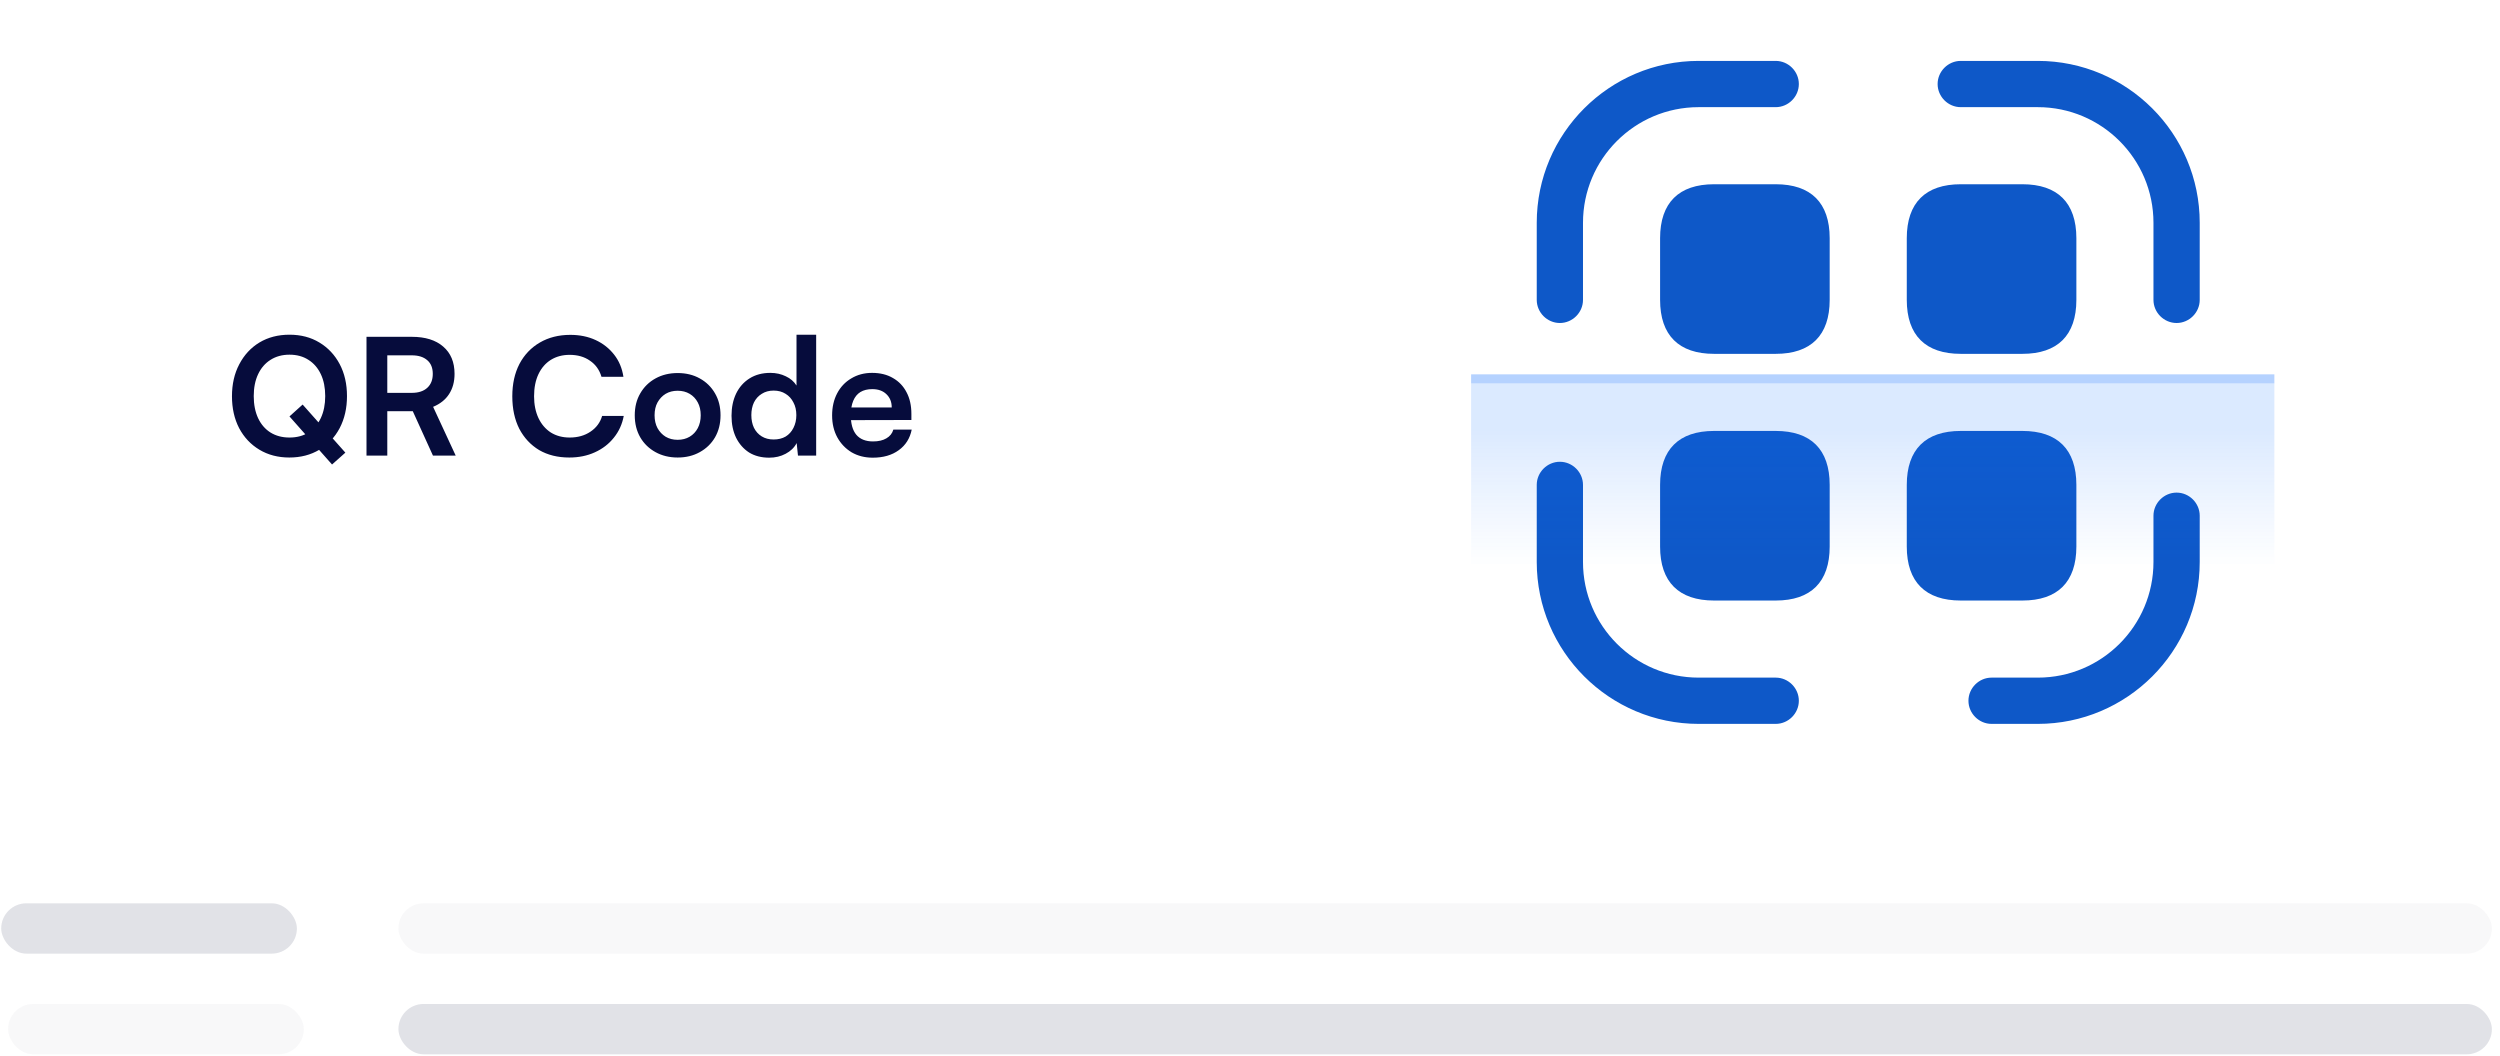 <svg width="277" height="117" viewBox="0 0 277 117" fill="none" xmlns="http://www.w3.org/2000/svg">
<path d="M38.446 43.889C38.446 45.221 38.176 46.403 37.636 47.435C37.096 48.455 36.346 49.253 35.386 49.829C34.426 50.405 33.316 50.693 32.056 50.693C30.808 50.693 29.704 50.405 28.744 49.829C27.784 49.253 27.034 48.455 26.494 47.435C25.966 46.415 25.702 45.239 25.702 43.907C25.702 42.563 25.972 41.381 26.512 40.361C27.052 39.329 27.796 38.525 28.744 37.949C29.704 37.373 30.814 37.085 32.074 37.085C33.334 37.085 34.438 37.373 35.386 37.949C36.346 38.525 37.096 39.323 37.636 40.343C38.176 41.363 38.446 42.545 38.446 43.889ZM36.034 43.889C36.034 42.953 35.872 42.143 35.548 41.459C35.224 40.775 34.768 40.247 34.18 39.875C33.592 39.491 32.89 39.299 32.074 39.299C31.27 39.299 30.568 39.491 29.968 39.875C29.38 40.247 28.924 40.775 28.6 41.459C28.276 42.143 28.114 42.953 28.114 43.889C28.114 44.825 28.276 45.641 28.6 46.337C28.924 47.021 29.38 47.549 29.968 47.921C30.568 48.293 31.27 48.479 32.074 48.479C32.89 48.479 33.592 48.293 34.18 47.921C34.768 47.537 35.224 47.003 35.548 46.319C35.872 45.623 36.034 44.813 36.034 43.889ZM36.79 51.467L32.074 46.139L33.532 44.825L38.266 50.153L36.79 51.467ZM42.912 50.477H40.608V37.319H45.63C47.118 37.319 48.276 37.679 49.104 38.399C49.944 39.119 50.364 40.127 50.364 41.423C50.364 42.299 50.16 43.049 49.752 43.673C49.356 44.285 48.768 44.753 47.988 45.077L50.49 50.477H47.97L45.738 45.563H42.912V50.477ZM42.912 39.371V43.529H45.63C46.362 43.529 46.932 43.343 47.34 42.971C47.748 42.599 47.952 42.083 47.952 41.423C47.952 40.763 47.748 40.259 47.34 39.911C46.932 39.551 46.362 39.371 45.63 39.371H42.912ZM63.081 50.693C61.797 50.693 60.681 50.417 59.733 49.865C58.797 49.301 58.065 48.515 57.536 47.507C57.02 46.487 56.763 45.287 56.763 43.907C56.763 42.539 57.026 41.345 57.554 40.325C58.094 39.305 58.85 38.513 59.822 37.949C60.794 37.385 61.916 37.103 63.188 37.103C64.233 37.103 65.168 37.295 65.996 37.679C66.825 38.063 67.508 38.603 68.049 39.299C68.588 39.983 68.93 40.799 69.075 41.747H66.644C66.416 40.979 65.99 40.385 65.367 39.965C64.754 39.533 64.004 39.317 63.117 39.317C62.325 39.317 61.629 39.503 61.029 39.875C60.441 40.247 59.984 40.775 59.66 41.459C59.337 42.143 59.175 42.959 59.175 43.907C59.175 44.819 59.337 45.623 59.66 46.319C59.984 47.003 60.441 47.537 61.029 47.921C61.629 48.293 62.325 48.479 63.117 48.479C64.016 48.479 64.784 48.263 65.421 47.831C66.069 47.399 66.501 46.817 66.716 46.085H69.111C68.942 46.997 68.576 47.801 68.013 48.497C67.46 49.193 66.758 49.733 65.906 50.117C65.067 50.501 64.124 50.693 63.081 50.693ZM70.331 46.013C70.331 45.089 70.535 44.279 70.943 43.583C71.351 42.875 71.915 42.323 72.635 41.927C73.355 41.531 74.171 41.333 75.083 41.333C76.007 41.333 76.823 41.531 77.531 41.927C78.251 42.323 78.815 42.875 79.223 43.583C79.631 44.279 79.835 45.089 79.835 46.013C79.835 46.937 79.631 47.753 79.223 48.461C78.815 49.157 78.251 49.703 77.531 50.099C76.823 50.495 76.007 50.693 75.083 50.693C74.171 50.693 73.355 50.495 72.635 50.099C71.915 49.703 71.351 49.157 70.943 48.461C70.535 47.753 70.331 46.937 70.331 46.013ZM72.527 46.013C72.527 46.553 72.635 47.027 72.851 47.435C73.079 47.843 73.379 48.161 73.751 48.389C74.135 48.617 74.579 48.731 75.083 48.731C75.587 48.731 76.031 48.617 76.415 48.389C76.799 48.161 77.099 47.843 77.315 47.435C77.531 47.027 77.639 46.553 77.639 46.013C77.639 45.461 77.531 44.987 77.315 44.591C77.099 44.183 76.799 43.865 76.415 43.637C76.031 43.409 75.587 43.295 75.083 43.295C74.579 43.295 74.135 43.409 73.751 43.637C73.379 43.865 73.079 44.183 72.851 44.591C72.635 44.987 72.527 45.461 72.527 46.013ZM85.229 50.711C84.365 50.711 83.621 50.519 82.997 50.135C82.385 49.739 81.905 49.193 81.557 48.497C81.221 47.801 81.053 46.991 81.053 46.067C81.053 45.143 81.221 44.327 81.557 43.619C81.905 42.899 82.403 42.335 83.051 41.927C83.699 41.519 84.467 41.315 85.355 41.315C85.979 41.315 86.549 41.441 87.065 41.693C87.581 41.933 87.977 42.275 88.253 42.719V37.085H90.431V50.477H88.415L88.271 49.091C88.007 49.595 87.599 49.991 87.047 50.279C86.507 50.567 85.901 50.711 85.229 50.711ZM85.715 48.695C86.231 48.695 86.675 48.587 87.047 48.371C87.419 48.143 87.707 47.825 87.911 47.417C88.127 46.997 88.235 46.523 88.235 45.995C88.235 45.455 88.127 44.987 87.911 44.591C87.707 44.183 87.419 43.865 87.047 43.637C86.675 43.397 86.231 43.277 85.715 43.277C85.211 43.277 84.773 43.397 84.401 43.637C84.029 43.865 83.741 44.183 83.537 44.591C83.345 44.999 83.249 45.467 83.249 45.995C83.249 46.523 83.345 46.991 83.537 47.399C83.741 47.807 84.029 48.125 84.401 48.353C84.773 48.581 85.211 48.695 85.715 48.695ZM96.698 50.711C95.822 50.711 95.042 50.513 94.358 50.117C93.686 49.709 93.158 49.157 92.774 48.461C92.39 47.753 92.198 46.943 92.198 46.031C92.198 45.107 92.384 44.291 92.756 43.583C93.128 42.875 93.65 42.323 94.322 41.927C94.994 41.519 95.762 41.315 96.626 41.315C97.526 41.315 98.3 41.507 98.948 41.891C99.596 42.263 100.094 42.785 100.442 43.457C100.802 44.129 100.982 44.933 100.982 45.869V46.535L93.35 46.553L93.386 45.149H98.804C98.804 44.537 98.606 44.045 98.21 43.673C97.826 43.301 97.304 43.115 96.644 43.115C96.128 43.115 95.69 43.223 95.33 43.439C94.982 43.655 94.718 43.979 94.538 44.411C94.358 44.843 94.268 45.371 94.268 45.995C94.268 46.955 94.472 47.681 94.88 48.173C95.3 48.665 95.918 48.911 96.734 48.911C97.334 48.911 97.826 48.797 98.21 48.569C98.606 48.341 98.864 48.017 98.984 47.597H101.018C100.826 48.569 100.346 49.331 99.578 49.883C98.822 50.435 97.862 50.711 96.698 50.711Z" fill="#060C3C"/>
<path d="M172.833 35.789C171.432 35.789 170.271 34.628 170.271 33.227V24.685C170.271 14.777 178.334 6.748 188.208 6.748H196.75C198.151 6.748 199.312 7.909 199.312 9.31C199.312 10.711 198.151 11.873 196.75 11.873H188.208C181.136 11.873 175.396 17.613 175.396 24.685V33.227C175.396 34.628 174.234 35.789 172.833 35.789Z" fill="#0E58C8"/>
<path d="M241.167 35.789C239.766 35.789 238.604 34.628 238.604 33.227V24.685C238.604 17.613 232.864 11.873 225.792 11.873H217.25C215.849 11.873 214.688 10.711 214.688 9.31C214.688 7.909 215.849 6.748 217.25 6.748H225.792C235.666 6.748 243.729 14.777 243.729 24.685V33.227C243.729 34.628 242.567 35.789 241.167 35.789Z" fill="#0E58C8"/>
<path d="M225.792 80.206H220.667C219.266 80.206 218.104 79.044 218.104 77.644C218.104 76.243 219.266 75.081 220.667 75.081H225.792C232.864 75.081 238.604 69.341 238.604 62.269V57.144C238.604 55.743 239.766 54.581 241.167 54.581C242.568 54.581 243.729 55.743 243.729 57.144V62.269C243.729 72.177 235.666 80.206 225.792 80.206Z" fill="#0E58C8"/>
<path d="M196.75 80.206H188.208C178.334 80.206 170.271 72.177 170.271 62.269V53.727C170.271 52.326 171.432 51.164 172.833 51.164C174.234 51.164 175.396 52.326 175.396 53.727V62.269C175.396 69.341 181.136 75.081 188.208 75.081H196.75C198.151 75.081 199.312 76.243 199.312 77.644C199.312 79.044 198.151 80.206 196.75 80.206Z" fill="#0E58C8"/>
<path d="M196.75 20.414H189.917C186.022 20.414 183.938 22.464 183.938 26.393V33.227C183.938 37.156 186.022 39.206 189.917 39.206H196.75C200.645 39.206 202.729 37.156 202.729 33.227V26.393C202.729 22.464 200.645 20.414 196.75 20.414Z" fill="#0E58C8"/>
<path d="M224.083 20.414H217.25C213.355 20.414 211.271 22.464 211.271 26.393V33.227C211.271 37.156 213.355 39.206 217.25 39.206H224.083C227.978 39.206 230.062 37.156 230.062 33.227V26.393C230.062 22.464 227.978 20.414 224.083 20.414Z" fill="#0E58C8"/>
<path d="M196.75 47.748H189.917C186.022 47.748 183.938 49.798 183.938 53.727V60.56C183.938 64.489 186.022 66.539 189.917 66.539H196.75C200.645 66.539 202.729 64.489 202.729 60.56V53.727C202.729 49.798 200.645 47.748 196.75 47.748Z" fill="#0E58C8"/>
<path d="M224.083 47.748H217.25C213.355 47.748 211.271 49.798 211.271 53.727V60.56C211.271 64.489 213.355 66.539 217.25 66.539H224.083C227.978 66.539 230.062 64.489 230.062 60.56V53.727C230.062 49.798 227.978 47.748 224.083 47.748Z" fill="#0E58C8"/>
<rect opacity="0.1" x="44.145" y="100.086" width="231.956" height="5.577" rx="2.788" fill="#B4B6C4"/>
<rect opacity="0.4" x="0.134" y="100.086" width="32.762" height="5.577" rx="2.788" fill="#B4B6C4"/>
<rect opacity="0.4" x="44.145" y="111.24" width="231.956" height="5.577" rx="2.788" fill="#B4B6C4"/>
<rect opacity="0.1" x="0.899" y="111.24" width="32.762" height="5.577" rx="2.788" fill="#B4B6C4"/>
<line x1="163" y1="41.977" x2="252" y2="41.977" stroke="#B5D2FF"/>
<rect x="163" y="42.477" width="89" height="20" fill="url(#paint0_linear_12_327)" fill-opacity="0.15"/>
<defs>
<linearGradient id="paint0_linear_12_327" x1="207" y1="47.5" x2="207" y2="62" gradientUnits="userSpaceOnUse">
<stop stop-color="#1070FF"/>
<stop offset="1" stop-color="#1070FF" stop-opacity="0.05"/>
</linearGradient>
</defs>
</svg>
